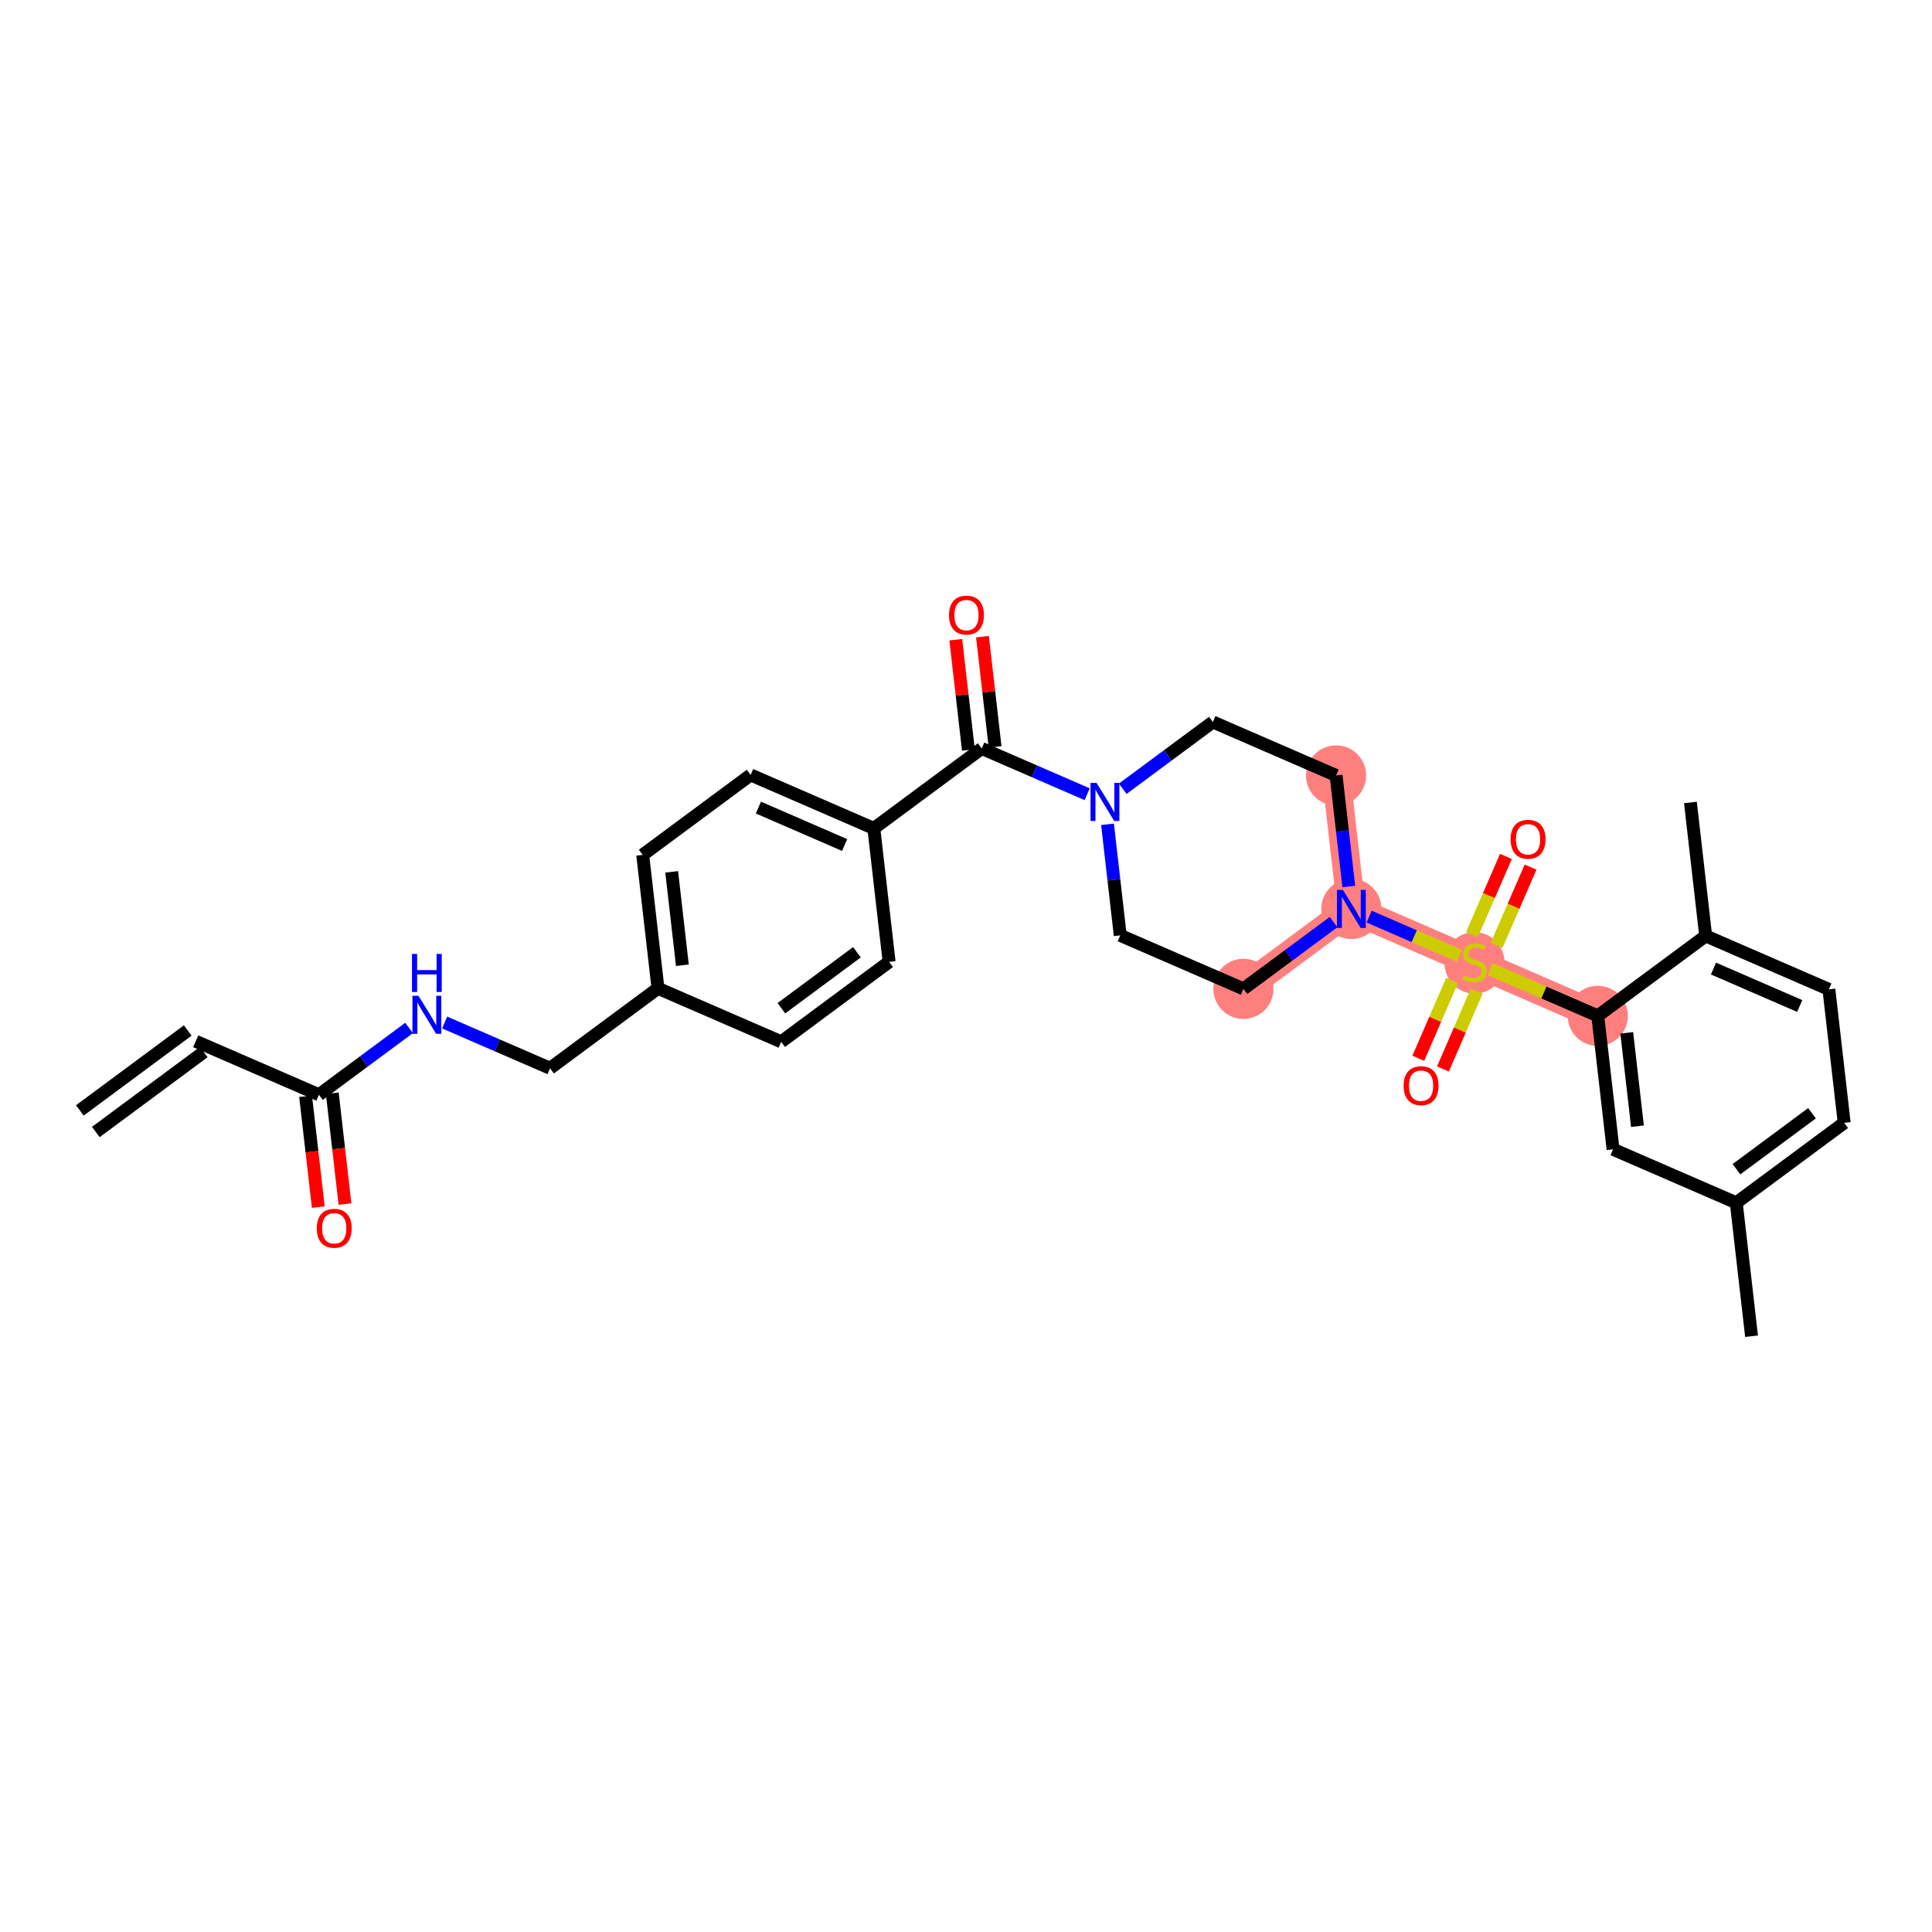 <?xml version='1.0' encoding='iso-8859-1'?>
<svg version='1.1' baseProfile='full'
              xmlns='http://www.w3.org/2000/svg'
                      xmlns:rdkit='http://www.rdkit.org/xml'
                      xmlns:xlink='http://www.w3.org/1999/xlink'
                  xml:space='preserve'
width='300px' height='300px' viewBox='0 0 300 300'>
<!-- END OF HEADER -->
<rect style='opacity:1.0;fill:#FFFFFF;stroke:none' width='300' height='300' x='0' y='0'> </rect>
<rect style='opacity:1.0;fill:#FFFFFF;stroke:none' width='300' height='300' x='0' y='0'> </rect>
<path d='M 193.081,153.549 L 209.839,141.133' style='fill:none;fill-rule:evenodd;stroke:#FF7F7F;stroke-width:4.4px;stroke-linecap:butt;stroke-linejoin:miter;stroke-opacity:1' />
<path d='M 209.839,141.133 L 228.97,149.438' style='fill:none;fill-rule:evenodd;stroke:#FF7F7F;stroke-width:4.4px;stroke-linecap:butt;stroke-linejoin:miter;stroke-opacity:1' />
<path d='M 209.839,141.133 L 207.466,120.413' style='fill:none;fill-rule:evenodd;stroke:#FF7F7F;stroke-width:4.4px;stroke-linecap:butt;stroke-linejoin:miter;stroke-opacity:1' />
<path d='M 228.97,149.438 L 248.101,157.743' style='fill:none;fill-rule:evenodd;stroke:#FF7F7F;stroke-width:4.4px;stroke-linecap:butt;stroke-linejoin:miter;stroke-opacity:1' />
<ellipse cx='193.081' cy='153.549' rx='4.171' ry='4.171'  style='fill:#FF7F7F;fill-rule:evenodd;stroke:#FF7F7F;stroke-width:1.0px;stroke-linecap:butt;stroke-linejoin:miter;stroke-opacity:1' />
<ellipse cx='209.839' cy='141.133' rx='4.171' ry='4.176'  style='fill:#FF7F7F;fill-rule:evenodd;stroke:#FF7F7F;stroke-width:1.0px;stroke-linecap:butt;stroke-linejoin:miter;stroke-opacity:1' />
<ellipse cx='228.97' cy='149.517' rx='4.171' ry='4.277'  style='fill:#FF7F7F;fill-rule:evenodd;stroke:#FF7F7F;stroke-width:1.0px;stroke-linecap:butt;stroke-linejoin:miter;stroke-opacity:1' />
<ellipse cx='248.101' cy='157.743' rx='4.171' ry='4.171'  style='fill:#FF7F7F;fill-rule:evenodd;stroke:#FF7F7F;stroke-width:1.0px;stroke-linecap:butt;stroke-linejoin:miter;stroke-opacity:1' />
<ellipse cx='207.466' cy='120.413' rx='4.171' ry='4.171'  style='fill:#FF7F7F;fill-rule:evenodd;stroke:#FF7F7F;stroke-width:1.0px;stroke-linecap:butt;stroke-linejoin:miter;stroke-opacity:1' />
<path class='bond-0 atom-0 atom-1' d='M 14.878,175.779 L 31.636,163.363' style='fill:none;fill-rule:evenodd;stroke:#000000;stroke-width:2.0px;stroke-linecap:butt;stroke-linejoin:miter;stroke-opacity:1' />
<path class='bond-0 atom-0 atom-1' d='M 12.395,172.427 L 29.153,160.012' style='fill:none;fill-rule:evenodd;stroke:#000000;stroke-width:2.0px;stroke-linecap:butt;stroke-linejoin:miter;stroke-opacity:1' />
<path class='bond-1 atom-1 atom-2' d='M 30.394,161.687 L 49.525,169.992' style='fill:none;fill-rule:evenodd;stroke:#000000;stroke-width:2.0px;stroke-linecap:butt;stroke-linejoin:miter;stroke-opacity:1' />
<path class='bond-2 atom-2 atom-3' d='M 47.453,170.229 L 48.439,178.836' style='fill:none;fill-rule:evenodd;stroke:#000000;stroke-width:2.0px;stroke-linecap:butt;stroke-linejoin:miter;stroke-opacity:1' />
<path class='bond-2 atom-2 atom-3' d='M 48.439,178.836 L 49.425,187.442' style='fill:none;fill-rule:evenodd;stroke:#FF0000;stroke-width:2.0px;stroke-linecap:butt;stroke-linejoin:miter;stroke-opacity:1' />
<path class='bond-2 atom-2 atom-3' d='M 51.597,169.755 L 52.583,178.361' style='fill:none;fill-rule:evenodd;stroke:#000000;stroke-width:2.0px;stroke-linecap:butt;stroke-linejoin:miter;stroke-opacity:1' />
<path class='bond-2 atom-2 atom-3' d='M 52.583,178.361 L 53.569,186.967' style='fill:none;fill-rule:evenodd;stroke:#FF0000;stroke-width:2.0px;stroke-linecap:butt;stroke-linejoin:miter;stroke-opacity:1' />
<path class='bond-3 atom-2 atom-4' d='M 49.525,169.992 L 56.523,164.807' style='fill:none;fill-rule:evenodd;stroke:#000000;stroke-width:2.0px;stroke-linecap:butt;stroke-linejoin:miter;stroke-opacity:1' />
<path class='bond-3 atom-2 atom-4' d='M 56.523,164.807 L 63.522,159.622' style='fill:none;fill-rule:evenodd;stroke:#0000FF;stroke-width:2.0px;stroke-linecap:butt;stroke-linejoin:miter;stroke-opacity:1' />
<path class='bond-4 atom-4 atom-5' d='M 69.044,158.775 L 77.229,162.328' style='fill:none;fill-rule:evenodd;stroke:#0000FF;stroke-width:2.0px;stroke-linecap:butt;stroke-linejoin:miter;stroke-opacity:1' />
<path class='bond-4 atom-4 atom-5' d='M 77.229,162.328 L 85.414,165.881' style='fill:none;fill-rule:evenodd;stroke:#000000;stroke-width:2.0px;stroke-linecap:butt;stroke-linejoin:miter;stroke-opacity:1' />
<path class='bond-5 atom-5 atom-6' d='M 85.414,165.881 L 102.172,153.466' style='fill:none;fill-rule:evenodd;stroke:#000000;stroke-width:2.0px;stroke-linecap:butt;stroke-linejoin:miter;stroke-opacity:1' />
<path class='bond-6 atom-6 atom-7' d='M 102.172,153.466 L 99.799,132.745' style='fill:none;fill-rule:evenodd;stroke:#000000;stroke-width:2.0px;stroke-linecap:butt;stroke-linejoin:miter;stroke-opacity:1' />
<path class='bond-6 atom-6 atom-7' d='M 105.96,149.883 L 104.299,135.379' style='fill:none;fill-rule:evenodd;stroke:#000000;stroke-width:2.0px;stroke-linecap:butt;stroke-linejoin:miter;stroke-opacity:1' />
<path class='bond-30 atom-30 atom-6' d='M 121.303,161.77 L 102.172,153.466' style='fill:none;fill-rule:evenodd;stroke:#000000;stroke-width:2.0px;stroke-linecap:butt;stroke-linejoin:miter;stroke-opacity:1' />
<path class='bond-7 atom-7 atom-8' d='M 99.799,132.745 L 116.556,120.329' style='fill:none;fill-rule:evenodd;stroke:#000000;stroke-width:2.0px;stroke-linecap:butt;stroke-linejoin:miter;stroke-opacity:1' />
<path class='bond-8 atom-8 atom-9' d='M 116.556,120.329 L 135.688,128.634' style='fill:none;fill-rule:evenodd;stroke:#000000;stroke-width:2.0px;stroke-linecap:butt;stroke-linejoin:miter;stroke-opacity:1' />
<path class='bond-8 atom-8 atom-9' d='M 117.765,125.401 L 131.157,131.215' style='fill:none;fill-rule:evenodd;stroke:#000000;stroke-width:2.0px;stroke-linecap:butt;stroke-linejoin:miter;stroke-opacity:1' />
<path class='bond-9 atom-9 atom-10' d='M 135.688,128.634 L 152.445,116.219' style='fill:none;fill-rule:evenodd;stroke:#000000;stroke-width:2.0px;stroke-linecap:butt;stroke-linejoin:miter;stroke-opacity:1' />
<path class='bond-28 atom-9 atom-29' d='M 135.688,128.634 L 138.061,149.355' style='fill:none;fill-rule:evenodd;stroke:#000000;stroke-width:2.0px;stroke-linecap:butt;stroke-linejoin:miter;stroke-opacity:1' />
<path class='bond-10 atom-10 atom-11' d='M 154.517,115.981 L 153.537,107.421' style='fill:none;fill-rule:evenodd;stroke:#000000;stroke-width:2.0px;stroke-linecap:butt;stroke-linejoin:miter;stroke-opacity:1' />
<path class='bond-10 atom-10 atom-11' d='M 153.537,107.421 L 152.556,98.861' style='fill:none;fill-rule:evenodd;stroke:#FF0000;stroke-width:2.0px;stroke-linecap:butt;stroke-linejoin:miter;stroke-opacity:1' />
<path class='bond-10 atom-10 atom-11' d='M 150.373,116.456 L 149.393,107.896' style='fill:none;fill-rule:evenodd;stroke:#000000;stroke-width:2.0px;stroke-linecap:butt;stroke-linejoin:miter;stroke-opacity:1' />
<path class='bond-10 atom-10 atom-11' d='M 149.393,107.896 L 148.412,99.335' style='fill:none;fill-rule:evenodd;stroke:#FF0000;stroke-width:2.0px;stroke-linecap:butt;stroke-linejoin:miter;stroke-opacity:1' />
<path class='bond-11 atom-10 atom-12' d='M 152.445,116.219 L 160.63,119.772' style='fill:none;fill-rule:evenodd;stroke:#000000;stroke-width:2.0px;stroke-linecap:butt;stroke-linejoin:miter;stroke-opacity:1' />
<path class='bond-11 atom-10 atom-12' d='M 160.63,119.772 L 168.815,123.325' style='fill:none;fill-rule:evenodd;stroke:#0000FF;stroke-width:2.0px;stroke-linecap:butt;stroke-linejoin:miter;stroke-opacity:1' />
<path class='bond-12 atom-12 atom-13' d='M 171.975,127.998 L 172.962,136.621' style='fill:none;fill-rule:evenodd;stroke:#0000FF;stroke-width:2.0px;stroke-linecap:butt;stroke-linejoin:miter;stroke-opacity:1' />
<path class='bond-12 atom-12 atom-13' d='M 172.962,136.621 L 173.95,145.244' style='fill:none;fill-rule:evenodd;stroke:#000000;stroke-width:2.0px;stroke-linecap:butt;stroke-linejoin:miter;stroke-opacity:1' />
<path class='bond-31 atom-28 atom-12' d='M 188.334,112.108 L 181.336,117.293' style='fill:none;fill-rule:evenodd;stroke:#000000;stroke-width:2.0px;stroke-linecap:butt;stroke-linejoin:miter;stroke-opacity:1' />
<path class='bond-31 atom-28 atom-12' d='M 181.336,117.293 L 174.338,122.478' style='fill:none;fill-rule:evenodd;stroke:#0000FF;stroke-width:2.0px;stroke-linecap:butt;stroke-linejoin:miter;stroke-opacity:1' />
<path class='bond-13 atom-13 atom-14' d='M 173.95,145.244 L 193.081,153.549' style='fill:none;fill-rule:evenodd;stroke:#000000;stroke-width:2.0px;stroke-linecap:butt;stroke-linejoin:miter;stroke-opacity:1' />
<path class='bond-14 atom-14 atom-15' d='M 193.081,153.549 L 200.079,148.364' style='fill:none;fill-rule:evenodd;stroke:#000000;stroke-width:2.0px;stroke-linecap:butt;stroke-linejoin:miter;stroke-opacity:1' />
<path class='bond-14 atom-14 atom-15' d='M 200.079,148.364 L 207.078,143.179' style='fill:none;fill-rule:evenodd;stroke:#0000FF;stroke-width:2.0px;stroke-linecap:butt;stroke-linejoin:miter;stroke-opacity:1' />
<path class='bond-15 atom-15 atom-16' d='M 212.6,142.332 L 219.615,145.377' style='fill:none;fill-rule:evenodd;stroke:#0000FF;stroke-width:2.0px;stroke-linecap:butt;stroke-linejoin:miter;stroke-opacity:1' />
<path class='bond-15 atom-15 atom-16' d='M 219.615,145.377 L 226.63,148.422' style='fill:none;fill-rule:evenodd;stroke:#CCCC00;stroke-width:2.0px;stroke-linecap:butt;stroke-linejoin:miter;stroke-opacity:1' />
<path class='bond-26 atom-15 atom-27' d='M 209.441,137.658 L 208.453,129.035' style='fill:none;fill-rule:evenodd;stroke:#0000FF;stroke-width:2.0px;stroke-linecap:butt;stroke-linejoin:miter;stroke-opacity:1' />
<path class='bond-26 atom-15 atom-27' d='M 208.453,129.035 L 207.466,120.413' style='fill:none;fill-rule:evenodd;stroke:#000000;stroke-width:2.0px;stroke-linecap:butt;stroke-linejoin:miter;stroke-opacity:1' />
<path class='bond-16 atom-16 atom-17' d='M 232.388,146.802 L 235.027,140.722' style='fill:none;fill-rule:evenodd;stroke:#CCCC00;stroke-width:2.0px;stroke-linecap:butt;stroke-linejoin:miter;stroke-opacity:1' />
<path class='bond-16 atom-16 atom-17' d='M 235.027,140.722 L 237.666,134.642' style='fill:none;fill-rule:evenodd;stroke:#FF0000;stroke-width:2.0px;stroke-linecap:butt;stroke-linejoin:miter;stroke-opacity:1' />
<path class='bond-16 atom-16 atom-17' d='M 228.562,145.141 L 231.201,139.061' style='fill:none;fill-rule:evenodd;stroke:#CCCC00;stroke-width:2.0px;stroke-linecap:butt;stroke-linejoin:miter;stroke-opacity:1' />
<path class='bond-16 atom-16 atom-17' d='M 231.201,139.061 L 233.84,132.981' style='fill:none;fill-rule:evenodd;stroke:#FF0000;stroke-width:2.0px;stroke-linecap:butt;stroke-linejoin:miter;stroke-opacity:1' />
<path class='bond-17 atom-16 atom-18' d='M 225.483,152.232 L 222.858,158.281' style='fill:none;fill-rule:evenodd;stroke:#CCCC00;stroke-width:2.0px;stroke-linecap:butt;stroke-linejoin:miter;stroke-opacity:1' />
<path class='bond-17 atom-16 atom-18' d='M 222.858,158.281 L 220.232,164.329' style='fill:none;fill-rule:evenodd;stroke:#FF0000;stroke-width:2.0px;stroke-linecap:butt;stroke-linejoin:miter;stroke-opacity:1' />
<path class='bond-17 atom-16 atom-18' d='M 229.31,153.893 L 226.684,159.942' style='fill:none;fill-rule:evenodd;stroke:#CCCC00;stroke-width:2.0px;stroke-linecap:butt;stroke-linejoin:miter;stroke-opacity:1' />
<path class='bond-17 atom-16 atom-18' d='M 226.684,159.942 L 224.058,165.99' style='fill:none;fill-rule:evenodd;stroke:#FF0000;stroke-width:2.0px;stroke-linecap:butt;stroke-linejoin:miter;stroke-opacity:1' />
<path class='bond-18 atom-16 atom-19' d='M 231.385,150.486 L 239.743,154.114' style='fill:none;fill-rule:evenodd;stroke:#CCCC00;stroke-width:2.0px;stroke-linecap:butt;stroke-linejoin:miter;stroke-opacity:1' />
<path class='bond-18 atom-16 atom-19' d='M 239.743,154.114 L 248.101,157.743' style='fill:none;fill-rule:evenodd;stroke:#000000;stroke-width:2.0px;stroke-linecap:butt;stroke-linejoin:miter;stroke-opacity:1' />
<path class='bond-19 atom-19 atom-20' d='M 248.101,157.743 L 250.475,178.463' style='fill:none;fill-rule:evenodd;stroke:#000000;stroke-width:2.0px;stroke-linecap:butt;stroke-linejoin:miter;stroke-opacity:1' />
<path class='bond-19 atom-19 atom-20' d='M 252.601,160.376 L 254.263,174.88' style='fill:none;fill-rule:evenodd;stroke:#000000;stroke-width:2.0px;stroke-linecap:butt;stroke-linejoin:miter;stroke-opacity:1' />
<path class='bond-32 atom-25 atom-19' d='M 264.859,145.327 L 248.101,157.743' style='fill:none;fill-rule:evenodd;stroke:#000000;stroke-width:2.0px;stroke-linecap:butt;stroke-linejoin:miter;stroke-opacity:1' />
<path class='bond-20 atom-20 atom-21' d='M 250.475,178.463 L 269.606,186.768' style='fill:none;fill-rule:evenodd;stroke:#000000;stroke-width:2.0px;stroke-linecap:butt;stroke-linejoin:miter;stroke-opacity:1' />
<path class='bond-21 atom-21 atom-22' d='M 269.606,186.768 L 271.979,207.488' style='fill:none;fill-rule:evenodd;stroke:#000000;stroke-width:2.0px;stroke-linecap:butt;stroke-linejoin:miter;stroke-opacity:1' />
<path class='bond-22 atom-21 atom-23' d='M 269.606,186.768 L 286.364,174.352' style='fill:none;fill-rule:evenodd;stroke:#000000;stroke-width:2.0px;stroke-linecap:butt;stroke-linejoin:miter;stroke-opacity:1' />
<path class='bond-22 atom-21 atom-23' d='M 269.636,181.554 L 281.367,172.863' style='fill:none;fill-rule:evenodd;stroke:#000000;stroke-width:2.0px;stroke-linecap:butt;stroke-linejoin:miter;stroke-opacity:1' />
<path class='bond-23 atom-23 atom-24' d='M 286.364,174.352 L 283.99,153.632' style='fill:none;fill-rule:evenodd;stroke:#000000;stroke-width:2.0px;stroke-linecap:butt;stroke-linejoin:miter;stroke-opacity:1' />
<path class='bond-24 atom-24 atom-25' d='M 283.99,153.632 L 264.859,145.327' style='fill:none;fill-rule:evenodd;stroke:#000000;stroke-width:2.0px;stroke-linecap:butt;stroke-linejoin:miter;stroke-opacity:1' />
<path class='bond-24 atom-24 atom-25' d='M 279.46,156.212 L 266.068,150.399' style='fill:none;fill-rule:evenodd;stroke:#000000;stroke-width:2.0px;stroke-linecap:butt;stroke-linejoin:miter;stroke-opacity:1' />
<path class='bond-25 atom-25 atom-26' d='M 264.859,145.327 L 262.486,124.607' style='fill:none;fill-rule:evenodd;stroke:#000000;stroke-width:2.0px;stroke-linecap:butt;stroke-linejoin:miter;stroke-opacity:1' />
<path class='bond-27 atom-27 atom-28' d='M 207.466,120.413 L 188.334,112.108' style='fill:none;fill-rule:evenodd;stroke:#000000;stroke-width:2.0px;stroke-linecap:butt;stroke-linejoin:miter;stroke-opacity:1' />
<path class='bond-29 atom-29 atom-30' d='M 138.061,149.355 L 121.303,161.77' style='fill:none;fill-rule:evenodd;stroke:#000000;stroke-width:2.0px;stroke-linecap:butt;stroke-linejoin:miter;stroke-opacity:1' />
<path class='bond-29 atom-29 atom-30' d='M 133.064,147.866 L 121.334,156.557' style='fill:none;fill-rule:evenodd;stroke:#000000;stroke-width:2.0px;stroke-linecap:butt;stroke-linejoin:miter;stroke-opacity:1' />
<path  class='atom-3' d='M 49.187 190.729
Q 49.187 189.311, 49.888 188.519
Q 50.589 187.726, 51.899 187.726
Q 53.209 187.726, 53.909 188.519
Q 54.61 189.311, 54.61 190.729
Q 54.61 192.164, 53.901 192.982
Q 53.192 193.791, 51.899 193.791
Q 50.597 193.791, 49.888 192.982
Q 49.187 192.173, 49.187 190.729
M 51.899 193.124
Q 52.8 193.124, 53.284 192.523
Q 53.776 191.914, 53.776 190.729
Q 53.776 189.57, 53.284 188.986
Q 52.8 188.393, 51.899 188.393
Q 50.998 188.393, 50.505 188.977
Q 50.022 189.561, 50.022 190.729
Q 50.022 191.922, 50.505 192.523
Q 50.998 193.124, 51.899 193.124
' fill='#FF0000'/>
<path  class='atom-4' d='M 64.978 154.623
L 66.913 157.752
Q 67.105 158.06, 67.413 158.619
Q 67.722 159.178, 67.739 159.212
L 67.739 154.623
L 68.523 154.623
L 68.523 160.53
L 67.714 160.53
L 65.637 157.109
Q 65.395 156.709, 65.136 156.25
Q 64.886 155.791, 64.811 155.649
L 64.811 160.53
L 64.043 160.53
L 64.043 154.623
L 64.978 154.623
' fill='#0000FF'/>
<path  class='atom-4' d='M 63.972 148.126
L 64.773 148.126
L 64.773 150.637
L 67.793 150.637
L 67.793 148.126
L 68.594 148.126
L 68.594 154.033
L 67.793 154.033
L 67.793 151.305
L 64.773 151.305
L 64.773 154.033
L 63.972 154.033
L 63.972 148.126
' fill='#0000FF'/>
<path  class='atom-11' d='M 147.361 95.515
Q 147.361 94.097, 148.061 93.304
Q 148.762 92.511, 150.072 92.511
Q 151.382 92.511, 152.082 93.304
Q 152.783 94.097, 152.783 95.515
Q 152.783 96.95, 152.074 97.767
Q 151.365 98.576, 150.072 98.576
Q 148.771 98.576, 148.061 97.767
Q 147.361 96.958, 147.361 95.515
M 150.072 97.909
Q 150.973 97.909, 151.457 97.308
Q 151.949 96.699, 151.949 95.515
Q 151.949 94.355, 151.457 93.771
Q 150.973 93.179, 150.072 93.179
Q 149.171 93.179, 148.679 93.763
Q 148.195 94.347, 148.195 95.515
Q 148.195 96.708, 148.679 97.308
Q 149.171 97.909, 150.072 97.909
' fill='#FF0000'/>
<path  class='atom-12' d='M 170.271 121.57
L 172.206 124.699
Q 172.398 125.007, 172.707 125.566
Q 173.016 126.125, 173.032 126.159
L 173.032 121.57
L 173.816 121.57
L 173.816 127.477
L 173.007 127.477
L 170.93 124.056
Q 170.688 123.656, 170.429 123.197
Q 170.179 122.738, 170.104 122.596
L 170.104 127.477
L 169.337 127.477
L 169.337 121.57
L 170.271 121.57
' fill='#0000FF'/>
<path  class='atom-15' d='M 208.533 138.18
L 210.469 141.308
Q 210.661 141.617, 210.969 142.176
Q 211.278 142.735, 211.295 142.768
L 211.295 138.18
L 212.079 138.18
L 212.079 144.086
L 211.27 144.086
L 209.192 140.666
Q 208.95 140.265, 208.692 139.807
Q 208.442 139.348, 208.366 139.206
L 208.366 144.086
L 207.599 144.086
L 207.599 138.18
L 208.533 138.18
' fill='#0000FF'/>
<path  class='atom-16' d='M 227.302 151.465
Q 227.368 151.49, 227.644 151.607
Q 227.919 151.724, 228.219 151.799
Q 228.528 151.865, 228.828 151.865
Q 229.387 151.865, 229.713 151.599
Q 230.038 151.323, 230.038 150.848
Q 230.038 150.522, 229.871 150.322
Q 229.713 150.122, 229.462 150.013
Q 229.212 149.905, 228.795 149.78
Q 228.269 149.621, 227.952 149.471
Q 227.644 149.321, 227.418 149.004
Q 227.202 148.687, 227.202 148.153
Q 227.202 147.411, 227.702 146.952
Q 228.211 146.493, 229.212 146.493
Q 229.896 146.493, 230.672 146.818
L 230.48 147.461
Q 229.771 147.169, 229.237 147.169
Q 228.661 147.169, 228.344 147.411
Q 228.027 147.644, 228.036 148.053
Q 228.036 148.37, 228.194 148.562
Q 228.361 148.754, 228.595 148.862
Q 228.837 148.971, 229.237 149.096
Q 229.771 149.263, 230.088 149.43
Q 230.405 149.596, 230.63 149.938
Q 230.864 150.272, 230.864 150.848
Q 230.864 151.665, 230.313 152.107
Q 229.771 152.541, 228.862 152.541
Q 228.336 152.541, 227.936 152.424
Q 227.544 152.316, 227.076 152.124
L 227.302 151.465
' fill='#CCCC00'/>
<path  class='atom-17' d='M 234.564 130.323
Q 234.564 128.905, 235.264 128.113
Q 235.965 127.32, 237.275 127.32
Q 238.585 127.32, 239.285 128.113
Q 239.986 128.905, 239.986 130.323
Q 239.986 131.758, 239.277 132.576
Q 238.568 133.385, 237.275 133.385
Q 235.974 133.385, 235.264 132.576
Q 234.564 131.767, 234.564 130.323
M 237.275 132.718
Q 238.176 132.718, 238.66 132.117
Q 239.152 131.508, 239.152 130.323
Q 239.152 129.164, 238.66 128.58
Q 238.176 127.987, 237.275 127.987
Q 236.374 127.987, 235.882 128.571
Q 235.398 129.155, 235.398 130.323
Q 235.398 131.516, 235.882 132.117
Q 236.374 132.718, 237.275 132.718
' fill='#FF0000'/>
<path  class='atom-18' d='M 217.954 168.586
Q 217.954 167.168, 218.655 166.375
Q 219.356 165.582, 220.665 165.582
Q 221.975 165.582, 222.676 166.375
Q 223.377 167.168, 223.377 168.586
Q 223.377 170.021, 222.667 170.838
Q 221.958 171.647, 220.665 171.647
Q 219.364 171.647, 218.655 170.838
Q 217.954 170.029, 217.954 168.586
M 220.665 170.98
Q 221.566 170.98, 222.05 170.379
Q 222.542 169.77, 222.542 168.586
Q 222.542 167.426, 222.05 166.842
Q 221.566 166.25, 220.665 166.25
Q 219.764 166.25, 219.272 166.834
Q 218.788 167.418, 218.788 168.586
Q 218.788 169.779, 219.272 170.379
Q 219.764 170.98, 220.665 170.98
' fill='#FF0000'/>
</svg>
